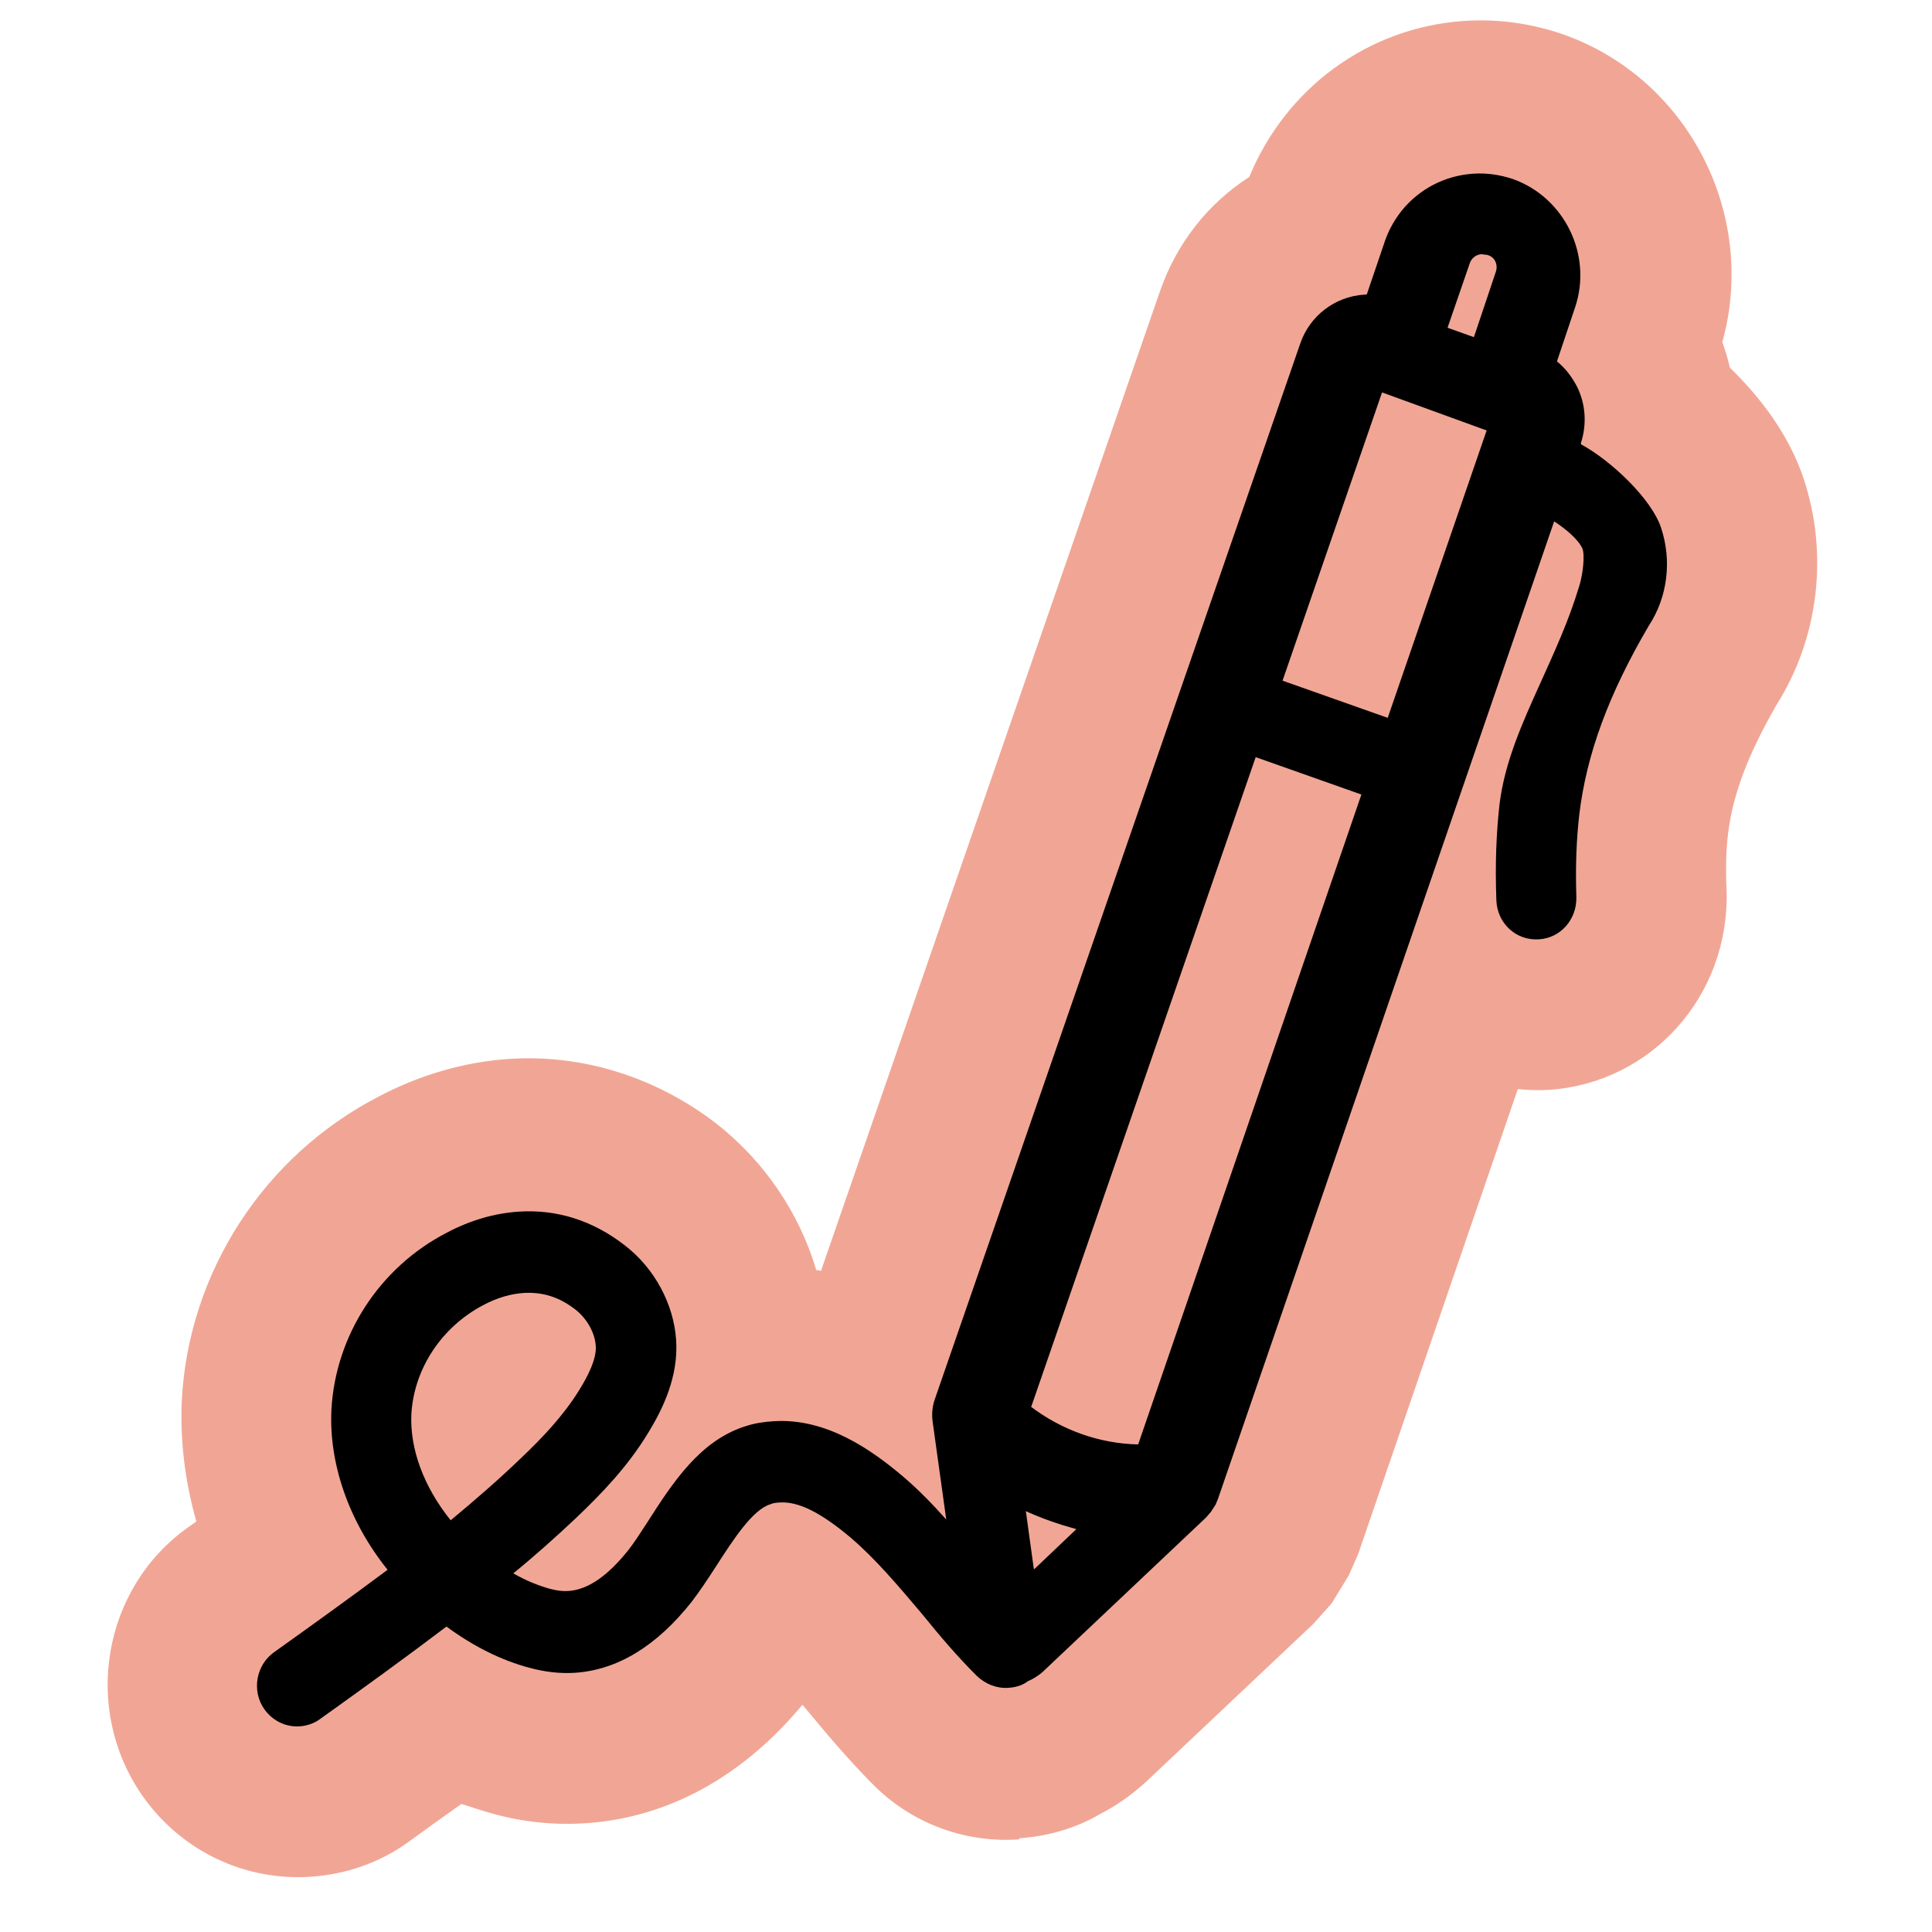 <svg width="52" height="52" viewBox="0 0 52 52" fill="none" xmlns="http://www.w3.org/2000/svg">
<path d="M27.427 49.508C25.953 49.609 24.513 49.068 23.469 48.002C22.806 47.33 22.236 46.652 21.748 46.062C21.698 46.003 21.648 45.944 21.597 45.885C19.559 48.331 17.32 48.967 15.785 49.071C14.941 49.129 14.088 49.047 13.239 48.809C12.971 48.734 12.703 48.643 12.419 48.553C11.934 48.898 11.449 49.243 10.979 49.587C10.214 50.137 9.31 50.448 8.374 50.512C6.578 50.635 4.872 49.816 3.83 48.329C2.206 45.993 2.755 42.745 5.064 41.107C5.138 41.055 5.211 41.003 5.285 40.951C4.981 39.881 4.844 38.784 4.893 37.69C5.074 34.248 7.097 31.118 10.18 29.52C11.296 28.93 12.49 28.584 13.688 28.502C15.683 28.366 17.669 28.994 19.297 30.254C20.585 31.273 21.511 32.643 21.971 34.186C22.017 34.183 22.064 34.195 22.096 34.209L31.215 7.855C31.665 6.546 32.517 5.475 33.625 4.761C34.617 2.355 36.836 0.739 39.399 0.564C40.304 0.502 41.207 0.627 42.076 0.926C45.441 2.115 47.31 5.775 46.357 9.206C46.434 9.435 46.512 9.663 46.558 9.894C47.384 10.695 48.163 11.717 48.553 12.906C49.214 14.918 48.951 17.165 47.825 18.956C47.066 20.27 46.647 21.358 46.517 22.396C46.456 22.852 46.444 23.352 46.471 23.973C46.556 26.804 44.449 29.145 41.702 29.333C41.41 29.353 41.132 29.34 40.852 29.313L36.556 41.825L36.302 42.403L35.844 43.151L35.357 43.699L30.837 47.966C30.431 48.337 30.018 48.614 29.601 48.83C28.963 49.201 28.223 49.423 27.44 49.476L27.427 49.508Z" fill="#F1A695"/>
<path d="M27.134 45.428C26.827 45.449 26.526 45.329 26.295 45.111C25.766 44.586 25.279 44.011 24.825 43.45C24.153 42.654 23.566 41.962 22.911 41.399C22.093 40.707 21.486 40.405 20.98 40.44C20.903 40.445 20.811 40.451 20.736 40.487C20.253 40.63 19.723 41.461 19.291 42.129C19.04 42.52 18.83 42.831 18.618 43.11C17.681 44.296 16.63 44.945 15.479 45.023C15.08 45.05 14.66 45.001 14.252 44.889C13.498 44.691 12.732 44.307 12.017 43.779C10.888 44.635 9.742 45.462 8.61 46.271C8.448 46.391 8.252 46.452 8.068 46.464C7.684 46.49 7.333 46.312 7.111 45.999C6.769 45.508 6.891 44.814 7.376 44.47C8.391 43.746 9.42 43.005 10.432 42.251C9.388 40.95 8.85 39.397 8.92 37.943C9.03 35.941 10.216 34.114 12.019 33.181C12.659 32.841 13.309 32.656 13.954 32.612C14.982 32.542 15.959 32.849 16.822 33.523C17.62 34.139 18.133 35.101 18.198 36.063C18.265 37.04 17.846 37.91 17.458 38.545C16.89 39.488 16.169 40.222 15.518 40.844C14.967 41.364 14.4 41.871 13.816 42.347C14.153 42.542 14.486 42.675 14.801 42.763C14.989 42.812 15.145 42.833 15.298 42.822C15.82 42.787 16.35 42.423 16.904 41.731C17.061 41.533 17.228 41.272 17.409 40.995C18.106 39.903 18.845 38.762 20.084 38.381C20.325 38.302 20.57 38.27 20.815 38.253C22.258 38.155 23.491 39.053 24.293 39.73C24.719 40.091 25.1 40.486 25.468 40.897L25.103 38.272C25.074 38.072 25.091 37.868 25.155 37.677L34.996 9.248C35.253 8.498 35.928 7.984 36.71 7.931C36.741 7.928 36.756 7.927 36.787 7.925L37.275 6.489C37.636 5.452 38.56 4.75 39.649 4.675C40.018 4.65 40.376 4.704 40.723 4.82C42.114 5.317 42.868 6.871 42.393 8.275L41.906 9.727C42.135 9.914 42.304 10.136 42.446 10.407C42.678 10.874 42.715 11.417 42.55 11.927L42.552 11.958C43.369 12.401 44.457 13.433 44.71 14.211C45.002 15.095 44.883 16.069 44.381 16.836C43.303 18.671 42.704 20.286 42.507 21.92C42.43 22.596 42.401 23.299 42.428 24.154C42.438 24.746 42.009 25.243 41.426 25.282C40.797 25.325 40.301 24.845 40.275 24.239C40.238 23.244 40.274 22.415 40.36 21.646C40.499 20.514 40.968 19.469 41.463 18.376C41.825 17.572 42.215 16.735 42.504 15.78C42.606 15.461 42.662 14.927 42.589 14.761C42.48 14.519 42.137 14.231 41.83 14.033L32.785 40.335L32.719 40.496L32.593 40.691L32.465 40.84L28.075 44.989C27.945 45.108 27.796 45.196 27.661 45.252C27.559 45.336 27.379 45.411 27.164 45.426L27.134 45.428ZM27.841 42.231L28.97 41.157C28.515 41.032 28.057 40.876 27.611 40.673L27.826 42.232L27.841 42.231ZM14.088 34.801C13.75 34.824 13.387 34.926 13.015 35.123C11.883 35.715 11.143 36.841 11.072 38.061C11.028 38.999 11.406 40.018 12.13 40.919C12.787 40.375 13.428 39.817 14.021 39.247C14.586 38.71 15.162 38.109 15.592 37.41C15.814 37.052 16.06 36.583 16.035 36.226C16.011 35.87 15.8 35.494 15.491 35.25C15.051 34.906 14.594 34.766 14.072 34.802L14.088 34.801ZM27.743 37.858C28.572 38.488 29.584 38.855 30.634 38.877L36.642 21.385L33.797 20.379L27.758 37.857L27.743 37.858ZM37.349 19.326L40.013 11.586L37.198 10.562L34.52 18.32L37.365 19.326L37.349 19.326ZM39.672 9.069L40.261 7.314C40.325 7.123 40.234 6.911 40.03 6.862L39.874 6.842C39.736 6.851 39.619 6.937 39.566 7.066L38.961 8.821L39.656 9.07L39.672 9.069Z" fill="black"/>
</svg>
